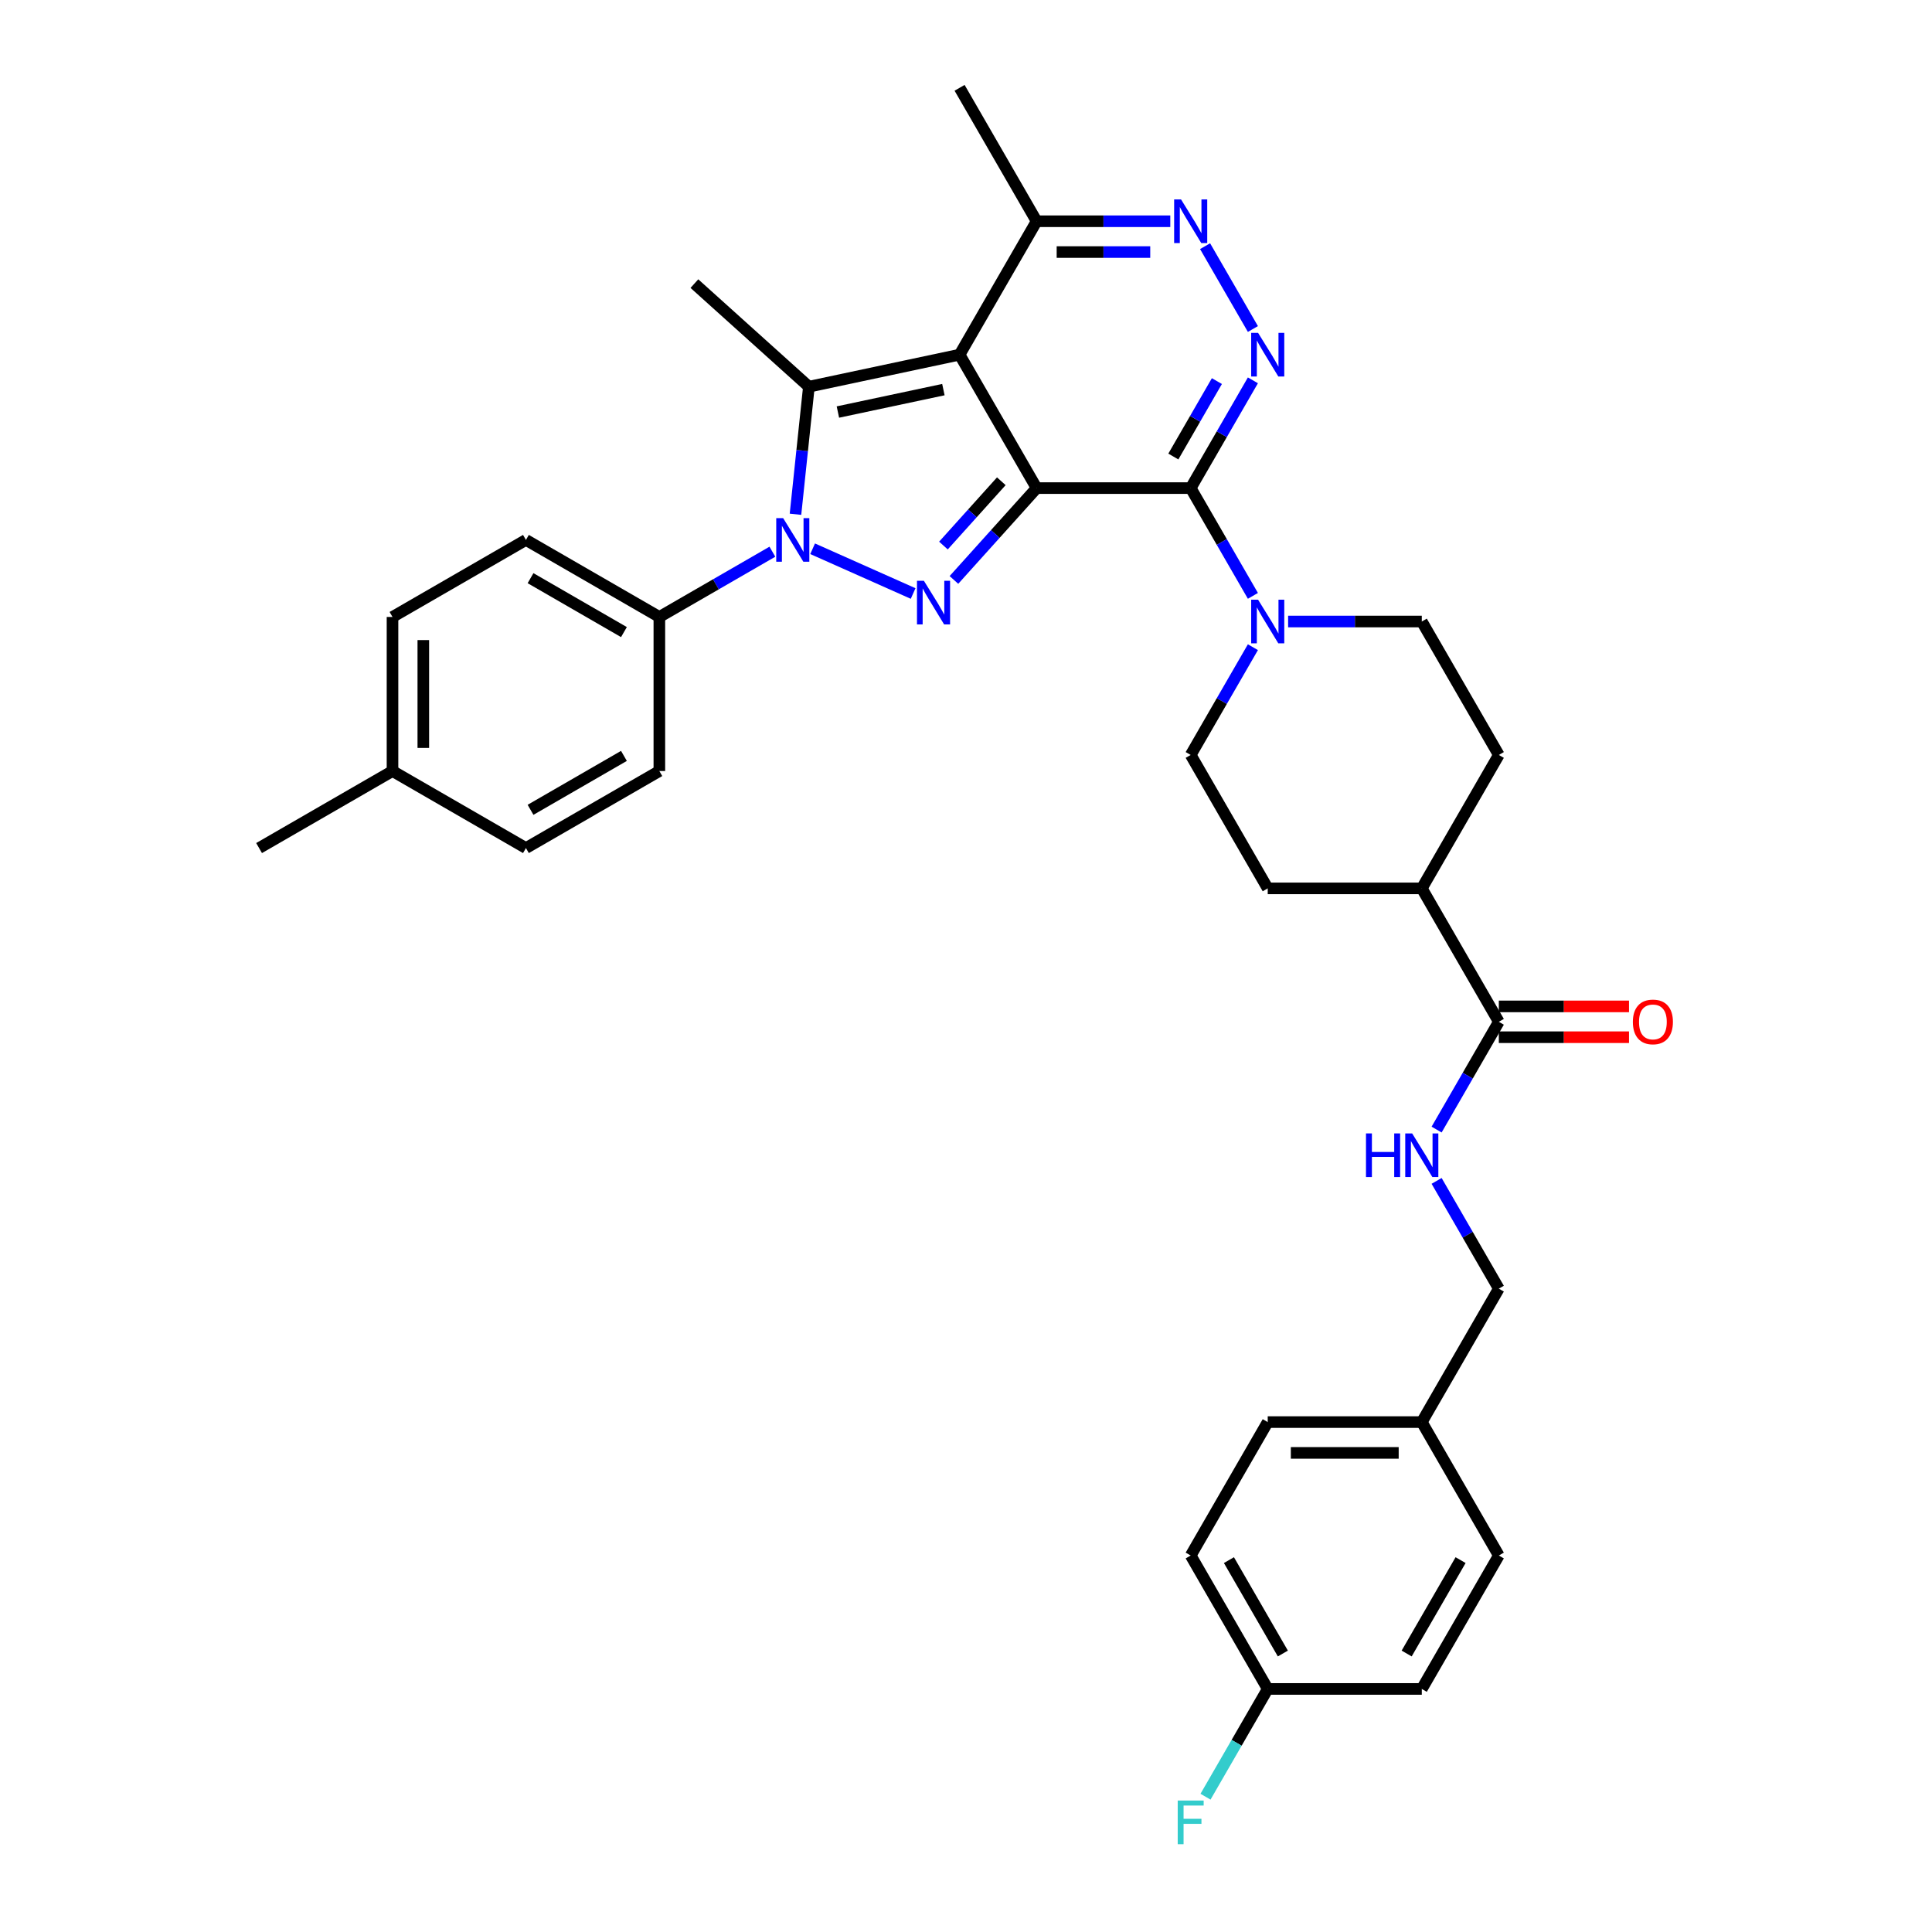 <?xml version='1.0' encoding='iso-8859-1'?>
<svg version='1.1' baseProfile='full'
              xmlns='http://www.w3.org/2000/svg'
                      xmlns:rdkit='http://www.rdkit.org/xml'
                      xmlns:xlink='http://www.w3.org/1999/xlink'
                  xml:space='preserve'
width='1000px' height='1000px' viewBox='0 0 1000 1000'>
<!-- END OF HEADER -->
<rect style='opacity:1.0;fill:#FFFFFF;stroke:none' width='1000' height='1000' x='0' y='0'> </rect>
<path class='bond-0' d='M 536.554,252.639 L 496.682,183.577' style='fill:none;fill-rule:evenodd;stroke:#000000;stroke-width:6px;stroke-linecap:butt;stroke-linejoin:miter;stroke-opacity:1' />
<path class='bond-1' d='M 536.554,252.639 L 515.153,276.407' style='fill:none;fill-rule:evenodd;stroke:#000000;stroke-width:6px;stroke-linecap:butt;stroke-linejoin:miter;stroke-opacity:1' />
<path class='bond-1' d='M 515.153,276.407 L 493.753,300.175' style='fill:none;fill-rule:evenodd;stroke:#0000FF;stroke-width:6px;stroke-linecap:butt;stroke-linejoin:miter;stroke-opacity:1' />
<path class='bond-1' d='M 518.282,249.097 L 503.301,265.735' style='fill:none;fill-rule:evenodd;stroke:#000000;stroke-width:6px;stroke-linecap:butt;stroke-linejoin:miter;stroke-opacity:1' />
<path class='bond-1' d='M 503.301,265.735 L 488.32,282.373' style='fill:none;fill-rule:evenodd;stroke:#0000FF;stroke-width:6px;stroke-linecap:butt;stroke-linejoin:miter;stroke-opacity:1' />
<path class='bond-2' d='M 536.554,252.639 L 616.3,252.639' style='fill:none;fill-rule:evenodd;stroke:#000000;stroke-width:6px;stroke-linecap:butt;stroke-linejoin:miter;stroke-opacity:1' />
<path class='bond-4' d='M 496.682,183.577 L 418.679,200.157' style='fill:none;fill-rule:evenodd;stroke:#000000;stroke-width:6px;stroke-linecap:butt;stroke-linejoin:miter;stroke-opacity:1' />
<path class='bond-4' d='M 488.297,201.665 L 433.695,213.271' style='fill:none;fill-rule:evenodd;stroke:#000000;stroke-width:6px;stroke-linecap:butt;stroke-linejoin:miter;stroke-opacity:1' />
<path class='bond-8' d='M 496.682,183.577 L 536.554,114.516' style='fill:none;fill-rule:evenodd;stroke:#000000;stroke-width:6px;stroke-linecap:butt;stroke-linejoin:miter;stroke-opacity:1' />
<path class='bond-3' d='M 472.636,307.2 L 420.613,284.038' style='fill:none;fill-rule:evenodd;stroke:#0000FF;stroke-width:6px;stroke-linecap:butt;stroke-linejoin:miter;stroke-opacity:1' />
<path class='bond-5' d='M 616.3,252.639 L 632.401,224.751' style='fill:none;fill-rule:evenodd;stroke:#000000;stroke-width:6px;stroke-linecap:butt;stroke-linejoin:miter;stroke-opacity:1' />
<path class='bond-5' d='M 632.401,224.751 L 648.502,196.863' style='fill:none;fill-rule:evenodd;stroke:#0000FF;stroke-width:6px;stroke-linecap:butt;stroke-linejoin:miter;stroke-opacity:1' />
<path class='bond-5' d='M 607.318,236.298 L 618.588,216.776' style='fill:none;fill-rule:evenodd;stroke:#000000;stroke-width:6px;stroke-linecap:butt;stroke-linejoin:miter;stroke-opacity:1' />
<path class='bond-5' d='M 618.588,216.776 L 629.859,197.255' style='fill:none;fill-rule:evenodd;stroke:#0000FF;stroke-width:6px;stroke-linecap:butt;stroke-linejoin:miter;stroke-opacity:1' />
<path class='bond-7' d='M 616.3,252.639 L 632.401,280.527' style='fill:none;fill-rule:evenodd;stroke:#000000;stroke-width:6px;stroke-linecap:butt;stroke-linejoin:miter;stroke-opacity:1' />
<path class='bond-7' d='M 632.401,280.527 L 648.502,308.415' style='fill:none;fill-rule:evenodd;stroke:#0000FF;stroke-width:6px;stroke-linecap:butt;stroke-linejoin:miter;stroke-opacity:1' />
<path class='bond-10' d='M 399.785,285.562 L 370.534,302.45' style='fill:none;fill-rule:evenodd;stroke:#0000FF;stroke-width:6px;stroke-linecap:butt;stroke-linejoin:miter;stroke-opacity:1' />
<path class='bond-10' d='M 370.534,302.45 L 341.282,319.339' style='fill:none;fill-rule:evenodd;stroke:#000000;stroke-width:6px;stroke-linecap:butt;stroke-linejoin:miter;stroke-opacity:1' />
<path class='bond-35' d='M 411.74,266.18 L 415.209,233.169' style='fill:none;fill-rule:evenodd;stroke:#0000FF;stroke-width:6px;stroke-linecap:butt;stroke-linejoin:miter;stroke-opacity:1' />
<path class='bond-35' d='M 415.209,233.169 L 418.679,200.157' style='fill:none;fill-rule:evenodd;stroke:#000000;stroke-width:6px;stroke-linecap:butt;stroke-linejoin:miter;stroke-opacity:1' />
<path class='bond-20' d='M 418.679,200.157 L 359.417,146.797' style='fill:none;fill-rule:evenodd;stroke:#000000;stroke-width:6px;stroke-linecap:butt;stroke-linejoin:miter;stroke-opacity:1' />
<path class='bond-6' d='M 648.502,170.292 L 623.749,127.418' style='fill:none;fill-rule:evenodd;stroke:#0000FF;stroke-width:6px;stroke-linecap:butt;stroke-linejoin:miter;stroke-opacity:1' />
<path class='bond-34' d='M 605.741,114.516 L 571.148,114.516' style='fill:none;fill-rule:evenodd;stroke:#0000FF;stroke-width:6px;stroke-linecap:butt;stroke-linejoin:miter;stroke-opacity:1' />
<path class='bond-34' d='M 571.148,114.516 L 536.554,114.516' style='fill:none;fill-rule:evenodd;stroke:#000000;stroke-width:6px;stroke-linecap:butt;stroke-linejoin:miter;stroke-opacity:1' />
<path class='bond-34' d='M 595.363,130.465 L 571.148,130.465' style='fill:none;fill-rule:evenodd;stroke:#0000FF;stroke-width:6px;stroke-linecap:butt;stroke-linejoin:miter;stroke-opacity:1' />
<path class='bond-34' d='M 571.148,130.465 L 546.932,130.465' style='fill:none;fill-rule:evenodd;stroke:#000000;stroke-width:6px;stroke-linecap:butt;stroke-linejoin:miter;stroke-opacity:1' />
<path class='bond-12' d='M 648.502,334.986 L 632.401,362.874' style='fill:none;fill-rule:evenodd;stroke:#0000FF;stroke-width:6px;stroke-linecap:butt;stroke-linejoin:miter;stroke-opacity:1' />
<path class='bond-12' d='M 632.401,362.874 L 616.3,390.762' style='fill:none;fill-rule:evenodd;stroke:#000000;stroke-width:6px;stroke-linecap:butt;stroke-linejoin:miter;stroke-opacity:1' />
<path class='bond-13' d='M 666.731,321.7 L 701.324,321.7' style='fill:none;fill-rule:evenodd;stroke:#0000FF;stroke-width:6px;stroke-linecap:butt;stroke-linejoin:miter;stroke-opacity:1' />
<path class='bond-13' d='M 701.324,321.7 L 735.918,321.7' style='fill:none;fill-rule:evenodd;stroke:#000000;stroke-width:6px;stroke-linecap:butt;stroke-linejoin:miter;stroke-opacity:1' />
<path class='bond-32' d='M 536.554,114.516 L 496.682,45.455' style='fill:none;fill-rule:evenodd;stroke:#000000;stroke-width:6px;stroke-linecap:butt;stroke-linejoin:miter;stroke-opacity:1' />
<path class='bond-9' d='M 775.79,528.885 L 735.918,459.823' style='fill:none;fill-rule:evenodd;stroke:#000000;stroke-width:6px;stroke-linecap:butt;stroke-linejoin:miter;stroke-opacity:1' />
<path class='bond-11' d='M 775.79,528.885 L 759.689,556.773' style='fill:none;fill-rule:evenodd;stroke:#000000;stroke-width:6px;stroke-linecap:butt;stroke-linejoin:miter;stroke-opacity:1' />
<path class='bond-11' d='M 759.689,556.773 L 743.588,584.661' style='fill:none;fill-rule:evenodd;stroke:#0000FF;stroke-width:6px;stroke-linecap:butt;stroke-linejoin:miter;stroke-opacity:1' />
<path class='bond-15' d='M 775.79,536.859 L 809.483,536.859' style='fill:none;fill-rule:evenodd;stroke:#000000;stroke-width:6px;stroke-linecap:butt;stroke-linejoin:miter;stroke-opacity:1' />
<path class='bond-15' d='M 809.483,536.859 L 843.175,536.859' style='fill:none;fill-rule:evenodd;stroke:#FF0000;stroke-width:6px;stroke-linecap:butt;stroke-linejoin:miter;stroke-opacity:1' />
<path class='bond-15' d='M 775.79,520.91 L 809.483,520.91' style='fill:none;fill-rule:evenodd;stroke:#000000;stroke-width:6px;stroke-linecap:butt;stroke-linejoin:miter;stroke-opacity:1' />
<path class='bond-15' d='M 809.483,520.91 L 843.175,520.91' style='fill:none;fill-rule:evenodd;stroke:#FF0000;stroke-width:6px;stroke-linecap:butt;stroke-linejoin:miter;stroke-opacity:1' />
<path class='bond-18' d='M 341.282,319.339 L 272.22,279.466' style='fill:none;fill-rule:evenodd;stroke:#000000;stroke-width:6px;stroke-linecap:butt;stroke-linejoin:miter;stroke-opacity:1' />
<path class='bond-18' d='M 322.948,327.17 L 274.605,299.259' style='fill:none;fill-rule:evenodd;stroke:#000000;stroke-width:6px;stroke-linecap:butt;stroke-linejoin:miter;stroke-opacity:1' />
<path class='bond-19' d='M 341.282,319.339 L 341.282,399.084' style='fill:none;fill-rule:evenodd;stroke:#000000;stroke-width:6px;stroke-linecap:butt;stroke-linejoin:miter;stroke-opacity:1' />
<path class='bond-21' d='M 743.588,611.232 L 759.689,639.12' style='fill:none;fill-rule:evenodd;stroke:#0000FF;stroke-width:6px;stroke-linecap:butt;stroke-linejoin:miter;stroke-opacity:1' />
<path class='bond-21' d='M 759.689,639.12 L 775.79,667.008' style='fill:none;fill-rule:evenodd;stroke:#000000;stroke-width:6px;stroke-linecap:butt;stroke-linejoin:miter;stroke-opacity:1' />
<path class='bond-16' d='M 616.3,390.762 L 656.172,459.823' style='fill:none;fill-rule:evenodd;stroke:#000000;stroke-width:6px;stroke-linecap:butt;stroke-linejoin:miter;stroke-opacity:1' />
<path class='bond-17' d='M 735.918,321.7 L 775.79,390.762' style='fill:none;fill-rule:evenodd;stroke:#000000;stroke-width:6px;stroke-linecap:butt;stroke-linejoin:miter;stroke-opacity:1' />
<path class='bond-14' d='M 735.918,459.823 L 775.79,390.762' style='fill:none;fill-rule:evenodd;stroke:#000000;stroke-width:6px;stroke-linecap:butt;stroke-linejoin:miter;stroke-opacity:1' />
<path class='bond-36' d='M 735.918,459.823 L 656.172,459.823' style='fill:none;fill-rule:evenodd;stroke:#000000;stroke-width:6px;stroke-linecap:butt;stroke-linejoin:miter;stroke-opacity:1' />
<path class='bond-24' d='M 272.22,279.466 L 203.159,319.339' style='fill:none;fill-rule:evenodd;stroke:#000000;stroke-width:6px;stroke-linecap:butt;stroke-linejoin:miter;stroke-opacity:1' />
<path class='bond-25' d='M 341.282,399.084 L 272.22,438.957' style='fill:none;fill-rule:evenodd;stroke:#000000;stroke-width:6px;stroke-linecap:butt;stroke-linejoin:miter;stroke-opacity:1' />
<path class='bond-25' d='M 322.948,391.252 L 274.605,419.163' style='fill:none;fill-rule:evenodd;stroke:#000000;stroke-width:6px;stroke-linecap:butt;stroke-linejoin:miter;stroke-opacity:1' />
<path class='bond-23' d='M 775.79,667.008 L 735.918,736.069' style='fill:none;fill-rule:evenodd;stroke:#000000;stroke-width:6px;stroke-linecap:butt;stroke-linejoin:miter;stroke-opacity:1' />
<path class='bond-22' d='M 656.172,874.192 L 616.3,805.131' style='fill:none;fill-rule:evenodd;stroke:#000000;stroke-width:6px;stroke-linecap:butt;stroke-linejoin:miter;stroke-opacity:1' />
<path class='bond-22' d='M 664.004,855.858 L 636.093,807.515' style='fill:none;fill-rule:evenodd;stroke:#000000;stroke-width:6px;stroke-linecap:butt;stroke-linejoin:miter;stroke-opacity:1' />
<path class='bond-27' d='M 656.172,874.192 L 640.071,902.08' style='fill:none;fill-rule:evenodd;stroke:#000000;stroke-width:6px;stroke-linecap:butt;stroke-linejoin:miter;stroke-opacity:1' />
<path class='bond-27' d='M 640.071,902.08 L 623.97,929.968' style='fill:none;fill-rule:evenodd;stroke:#33CCCC;stroke-width:6px;stroke-linecap:butt;stroke-linejoin:miter;stroke-opacity:1' />
<path class='bond-38' d='M 656.172,874.192 L 735.918,874.192' style='fill:none;fill-rule:evenodd;stroke:#000000;stroke-width:6px;stroke-linecap:butt;stroke-linejoin:miter;stroke-opacity:1' />
<path class='bond-30' d='M 735.918,736.069 L 775.79,805.131' style='fill:none;fill-rule:evenodd;stroke:#000000;stroke-width:6px;stroke-linecap:butt;stroke-linejoin:miter;stroke-opacity:1' />
<path class='bond-31' d='M 735.918,736.069 L 656.172,736.069' style='fill:none;fill-rule:evenodd;stroke:#000000;stroke-width:6px;stroke-linecap:butt;stroke-linejoin:miter;stroke-opacity:1' />
<path class='bond-31' d='M 723.956,752.018 L 668.134,752.018' style='fill:none;fill-rule:evenodd;stroke:#000000;stroke-width:6px;stroke-linecap:butt;stroke-linejoin:miter;stroke-opacity:1' />
<path class='bond-37' d='M 203.159,319.339 L 203.159,399.084' style='fill:none;fill-rule:evenodd;stroke:#000000;stroke-width:6px;stroke-linecap:butt;stroke-linejoin:miter;stroke-opacity:1' />
<path class='bond-37' d='M 219.108,331.3 L 219.108,387.122' style='fill:none;fill-rule:evenodd;stroke:#000000;stroke-width:6px;stroke-linecap:butt;stroke-linejoin:miter;stroke-opacity:1' />
<path class='bond-26' d='M 272.22,438.957 L 203.159,399.084' style='fill:none;fill-rule:evenodd;stroke:#000000;stroke-width:6px;stroke-linecap:butt;stroke-linejoin:miter;stroke-opacity:1' />
<path class='bond-33' d='M 203.159,399.084 L 134.098,438.957' style='fill:none;fill-rule:evenodd;stroke:#000000;stroke-width:6px;stroke-linecap:butt;stroke-linejoin:miter;stroke-opacity:1' />
<path class='bond-28' d='M 735.918,874.192 L 775.79,805.131' style='fill:none;fill-rule:evenodd;stroke:#000000;stroke-width:6px;stroke-linecap:butt;stroke-linejoin:miter;stroke-opacity:1' />
<path class='bond-28' d='M 728.086,855.858 L 755.997,807.515' style='fill:none;fill-rule:evenodd;stroke:#000000;stroke-width:6px;stroke-linecap:butt;stroke-linejoin:miter;stroke-opacity:1' />
<path class='bond-29' d='M 616.3,805.131 L 656.172,736.069' style='fill:none;fill-rule:evenodd;stroke:#000000;stroke-width:6px;stroke-linecap:butt;stroke-linejoin:miter;stroke-opacity:1' />
<path  class='atom-2' d='M 478.202 300.609
L 485.603 312.571
Q 486.336 313.751, 487.517 315.888
Q 488.697 318.026, 488.761 318.153
L 488.761 300.609
L 491.759 300.609
L 491.759 323.193
L 488.665 323.193
L 480.722 310.115
Q 479.797 308.584, 478.808 306.829
Q 477.851 305.075, 477.564 304.533
L 477.564 323.193
L 474.63 323.193
L 474.63 300.609
L 478.202 300.609
' fill='#0000FF'/>
<path  class='atom-4' d='M 405.351 268.174
L 412.752 280.136
Q 413.485 281.316, 414.666 283.453
Q 415.846 285.59, 415.91 285.718
L 415.91 268.174
L 418.908 268.174
L 418.908 290.758
L 415.814 290.758
L 407.871 277.68
Q 406.946 276.148, 405.957 274.394
Q 405 272.64, 404.713 272.097
L 404.713 290.758
L 401.779 290.758
L 401.779 268.174
L 405.351 268.174
' fill='#0000FF'/>
<path  class='atom-6' d='M 651.18 172.286
L 658.581 184.247
Q 659.314 185.428, 660.495 187.565
Q 661.675 189.702, 661.739 189.829
L 661.739 172.286
L 664.737 172.286
L 664.737 194.869
L 661.643 194.869
L 653.7 181.791
Q 652.775 180.26, 651.786 178.506
Q 650.829 176.751, 650.542 176.209
L 650.542 194.869
L 647.608 194.869
L 647.608 172.286
L 651.18 172.286
' fill='#0000FF'/>
<path  class='atom-7' d='M 611.308 103.224
L 618.708 115.186
Q 619.442 116.366, 620.622 118.503
Q 621.802 120.64, 621.866 120.768
L 621.866 103.224
L 624.864 103.224
L 624.864 125.808
L 621.77 125.808
L 613.828 112.73
Q 612.903 111.199, 611.914 109.444
Q 610.957 107.69, 610.67 107.148
L 610.67 125.808
L 607.735 125.808
L 607.735 103.224
L 611.308 103.224
' fill='#0000FF'/>
<path  class='atom-8' d='M 651.18 310.408
L 658.581 322.37
Q 659.314 323.55, 660.495 325.688
Q 661.675 327.825, 661.739 327.952
L 661.739 310.408
L 664.737 310.408
L 664.737 332.992
L 661.643 332.992
L 653.7 319.914
Q 652.775 318.383, 651.786 316.629
Q 650.829 314.874, 650.542 314.332
L 650.542 332.992
L 647.608 332.992
L 647.608 310.408
L 651.18 310.408
' fill='#0000FF'/>
<path  class='atom-12' d='M 707.034 586.654
L 710.096 586.654
L 710.096 596.256
L 721.643 596.256
L 721.643 586.654
L 724.705 586.654
L 724.705 609.238
L 721.643 609.238
L 721.643 598.807
L 710.096 598.807
L 710.096 609.238
L 707.034 609.238
L 707.034 586.654
' fill='#0000FF'/>
<path  class='atom-12' d='M 730.926 586.654
L 738.326 598.616
Q 739.06 599.796, 740.24 601.933
Q 741.42 604.071, 741.484 604.198
L 741.484 586.654
L 744.482 586.654
L 744.482 609.238
L 741.388 609.238
L 733.446 596.16
Q 732.52 594.629, 731.532 592.874
Q 730.575 591.12, 730.288 590.578
L 730.288 609.238
L 727.353 609.238
L 727.353 586.654
L 730.926 586.654
' fill='#0000FF'/>
<path  class='atom-16' d='M 845.169 528.949
Q 845.169 523.526, 847.848 520.496
Q 850.528 517.465, 855.536 517.465
Q 860.544 517.465, 863.223 520.496
Q 865.902 523.526, 865.902 528.949
Q 865.902 534.435, 863.191 537.561
Q 860.48 540.655, 855.536 540.655
Q 850.559 540.655, 847.848 537.561
Q 845.169 534.467, 845.169 528.949
M 855.536 538.103
Q 858.981 538.103, 860.831 535.807
Q 862.713 533.478, 862.713 528.949
Q 862.713 524.515, 860.831 522.282
Q 858.981 520.017, 855.536 520.017
Q 852.091 520.017, 850.209 522.25
Q 848.358 524.483, 848.358 528.949
Q 848.358 533.51, 850.209 535.807
Q 852.091 538.103, 855.536 538.103
' fill='#FF0000'/>
<path  class='atom-28' d='M 609.585 931.962
L 623.014 931.962
L 623.014 934.545
L 612.615 934.545
L 612.615 941.403
L 621.866 941.403
L 621.866 944.019
L 612.615 944.019
L 612.615 954.545
L 609.585 954.545
L 609.585 931.962
' fill='#33CCCC'/>
</svg>
